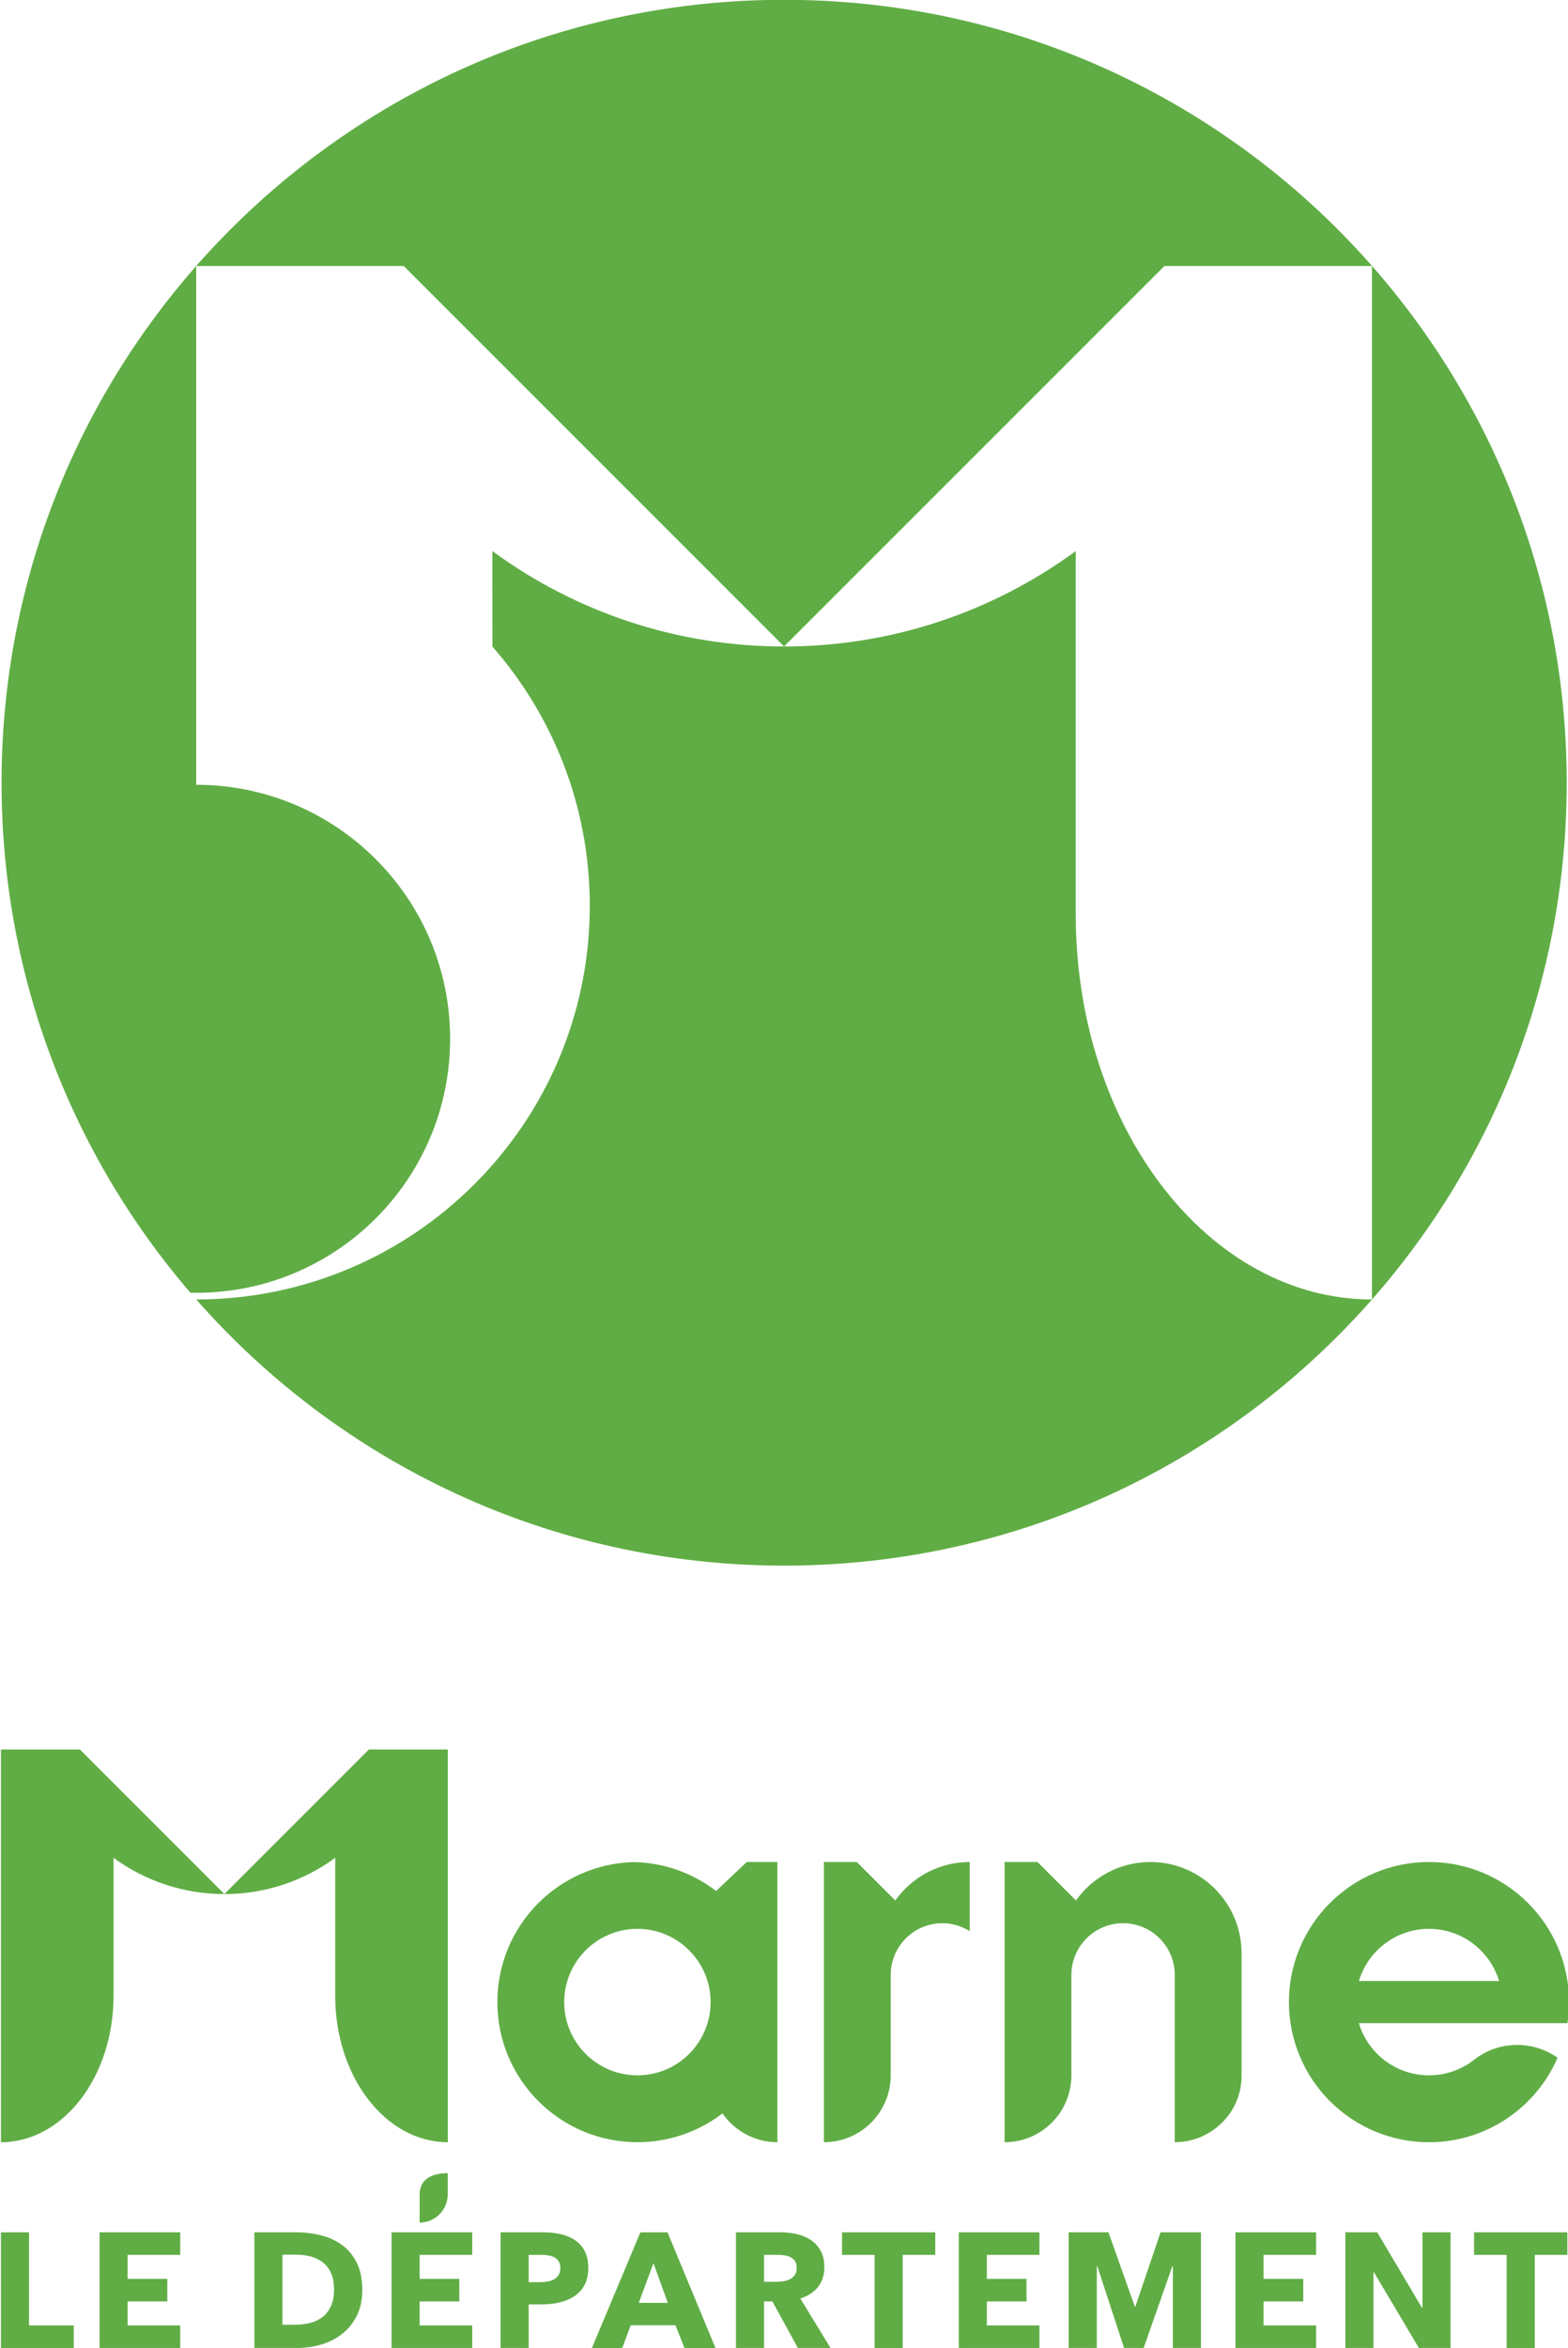<?xml version="1.0" encoding="UTF-8" standalone="no"?> <svg xmlns:dc="http://purl.org/dc/elements/1.1/" xmlns:cc="http://creativecommons.org/ns#" xmlns:rdf="http://www.w3.org/1999/02/22-rdf-syntax-ns#" xmlns:svg="http://www.w3.org/2000/svg" xmlns="http://www.w3.org/2000/svg" xmlns:sodipodi="http://sodipodi.sourceforge.net/DTD/sodipodi-0.dtd" xmlns:inkscape="http://www.inkscape.org/namespaces/inkscape" width="70.556mm" height="105.609mm" viewBox="0 0 250 374.206" id="svg4768" version="1.1" inkscape:version="0.91 r13725" sodipodi:docname="Marne (51) logo 2018.svg"><defs id="defs4770"><clipPath id="clipPath500"><path d="m 504.837,0 61.229,0 0,98.042 -61.229,0 0,-98.042 z" id="path502" inkscape:connector-curvature="0"></path></clipPath></defs><g inkscape:label="Calque 1" inkscape:groupmode="layer" id="layer1" transform="translate(-260.369,-430.361)"><g transform="matrix(5.031,0,0,-5.031,-2307.725,893.868)" id="g496"><g id="g498" clip-path="url(#clipPath500)"><g id="g504" transform="translate(544.546,63.161)"><path d="M 0,0 0,11.51 -0.018,11.499 C -2.606,9.608 -5.794,8.49 -9.244,8.49 l 0,0.002 12.054,12.051 6.577,0 0,-32.738 C 4.203,-12.195 0,-6.735 0,0 m -9.242,28.975 c -13.697,0 -24.801,-11.103 -24.801,-24.801 0,-6.272 2.329,-12.001 6.17,-16.369 -0.063,0.071 -0.124,0.142 -0.186,0.214 0.062,-0.002 0.123,-0.003 0.185,-0.003 4.444,0 8.047,3.603 8.047,8.047 0,4.444 -3.603,8.046 -8.047,8.046 l 0,16.434 c 0,0 0,0 0,0 l 6.577,0 12.053,-12.051 0,-0.002 c -3.45,0 -6.638,1.118 -9.226,3.009 l -0.018,0.011 0.002,-3.024 c 1.92,-2.194 3.085,-5.064 3.085,-8.208 0,-6.888 -5.584,-12.473 -12.472,-12.473 4.545,-5.169 11.207,-8.431 18.631,-8.431 13.697,0 24.801,11.103 24.801,24.8 0,13.698 -11.104,24.801 -24.801,24.801" style="fill:#60ad45;fill-opacity:1;fill-rule:nonzero;stroke:none" id="path506" inkscape:connector-curvature="0"></path></g><g id="g508" transform="translate(524.645,24.269)"><path d="m 0,0 c -1.97,0 -3.568,2.075 -3.568,4.635 l 0,4.374 -0.006,-0.004 C -4.558,8.286 -5.769,7.861 -7.081,7.861 l 0,0.001 4.581,4.58 2.5,0 L 0,0 Z" style="fill:#60ad45;fill-opacity:1;fill-rule:nonzero;stroke:none" id="path510" inkscape:connector-curvature="0"></path></g><g id="g512" transform="translate(510.484,24.269)"><path d="m 0,0 c 1.97,0 3.568,2.075 3.568,4.635 l 0,4.374 0.006,-0.004 C 4.558,8.286 5.769,7.861 7.081,7.861 l 0,0.001 -4.581,4.58 -2.5,0 L 0,0 Z" style="fill:#60ad45;fill-opacity:1;fill-rule:nonzero;stroke:none" id="path514" inkscape:connector-curvature="0"></path></g><g id="g516" transform="translate(547.683,29.569)"><path d="M 0,0 C 0,0.904 -0.733,1.638 -1.637,1.638 -2.542,1.638 -3.275,0.904 -3.275,0 l 0,-3.182 c 0,-1.169 -0.948,-2.118 -2.118,-2.118 l 0,8.877 1.043,0 1.22,-1.219 c 0.524,0.738 1.385,1.219 2.358,1.219 1.596,0 2.89,-1.294 2.89,-2.89 l 0,-3.892 C 2.118,-4.362 1.157,-5.3 0,-5.3 L 0,0 Z" style="fill:#60ad45;fill-opacity:1;fill-rule:nonzero;stroke:none" id="path518" inkscape:connector-curvature="0"></path></g><g id="g520" transform="translate(538.827,31.927)"><path d="m 0,0 -1.22,1.219 -1.043,0 0,-8.877 c 1.17,0 2.118,0.949 2.118,2.118 l 0,3.182 c 0,0.904 0.733,1.638 1.637,1.638 0.319,0 0.615,-0.094 0.866,-0.252 l 0,2.191 C 1.385,1.219 0.524,0.738 0,0" style="fill:#60ad45;fill-opacity:1;fill-rule:nonzero;stroke:none" id="path522" inkscape:connector-curvature="0"></path></g><g id="g524" transform="translate(530.654,26.388)"><path d="m 0,0 c -1.281,0 -2.32,1.039 -2.32,2.32 0,1.281 1.039,2.32 2.32,2.32 1.281,0 2.32,-1.039 2.32,-2.32 C 2.32,1.039 1.281,0 0,0 M 3.466,6.758 2.494,5.84 C 1.771,6.395 0.872,6.733 -0.104,6.756 -2.507,6.7 -4.438,4.736 -4.438,2.32 c 0,-2.451 1.987,-4.438 4.438,-4.438 1.014,0 1.949,0.34 2.696,0.912 0.383,-0.551 1.02,-0.913 1.742,-0.913 l 0,8.877 -0.972,0 z" style="fill:#60ad45;fill-opacity:1;fill-rule:nonzero;stroke:none" id="path526" inkscape:connector-curvature="0"></path></g><g id="g528" transform="translate(510.484,17.751)"><path d="m 0,0 0,3.664 0.89,0 0,-2.95 1.418,0 L 2.308,0 0,0 Z" style="fill:#60ad45;fill-opacity:1;fill-rule:nonzero;stroke:none" id="path530" inkscape:connector-curvature="0"></path></g><g id="g532" transform="translate(521.04,19.603)"><path d="m 0,0 c 0,0.214 -0.034,0.392 -0.101,0.533 -0.067,0.141 -0.157,0.254 -0.269,0.338 -0.112,0.084 -0.24,0.144 -0.383,0.18 -0.143,0.035 -0.291,0.053 -0.442,0.053 l -0.44,0 0,-2.219 0.419,0 c 0.159,0 0.311,0.019 0.458,0.056 0.147,0.038 0.276,0.099 0.388,0.185 0.112,0.086 0.202,0.2 0.269,0.343 C -0.034,-0.388 0,-0.211 0,0 m 0.895,-0.009 c 0,-0.321 -0.059,-0.597 -0.178,-0.83 -0.119,-0.233 -0.276,-0.425 -0.471,-0.575 -0.195,-0.15 -0.415,-0.26 -0.66,-0.331 -0.245,-0.071 -0.493,-0.106 -0.745,-0.106 l -1.366,0 0,3.664 1.324,0 c 0.259,0 0.515,-0.03 0.766,-0.091 0.252,-0.06 0.477,-0.16 0.673,-0.3 C 0.435,1.282 0.593,1.095 0.714,0.861 0.835,0.626 0.895,0.336 0.895,-0.009" style="fill:#60ad45;fill-opacity:1;fill-rule:nonzero;stroke:none" id="path534" inkscape:connector-curvature="0"></path></g><g id="g536" transform="translate(528.212,20.282)"><path d="m 0,0 c 0,0.086 -0.017,0.157 -0.052,0.212 -0.034,0.056 -0.081,0.099 -0.14,0.13 -0.058,0.031 -0.125,0.051 -0.199,0.062 -0.074,0.01 -0.151,0.015 -0.23,0.015 l -0.383,0 0,-0.864 0.367,0 c 0.083,0 0.163,0.007 0.239,0.021 0.075,0.013 0.144,0.038 0.204,0.072 0.06,0.035 0.108,0.081 0.142,0.138 C -0.017,-0.158 0,-0.086 0,0 m 0.885,0.005 c 0,-0.214 -0.04,-0.394 -0.119,-0.541 C 0.687,-0.682 0.58,-0.8 0.445,-0.89 0.311,-0.98 0.155,-1.045 -0.021,-1.087 -0.197,-1.128 -0.38,-1.149 -0.569,-1.149 l -0.435,0 0,-1.381 -0.89,0 0,3.664 1.346,0 c 0.2,0 0.387,-0.02 0.561,-0.06 C 0.187,1.034 0.339,0.97 0.468,0.883 0.598,0.795 0.699,0.679 0.774,0.536 0.848,0.392 0.885,0.216 0.885,0.005" style="fill:#60ad45;fill-opacity:1;fill-rule:nonzero;stroke:none" id="path538" inkscape:connector-curvature="0"></path></g><g id="g540" transform="translate(531.163,20.437)"><path d="m 0,0 -0.466,-1.257 0.921,0 L 0,0 Z m 0.983,-2.686 -0.285,0.72 -1.417,0 -0.27,-0.72 -0.962,0 1.537,3.664 0.859,0 1.521,-3.664 -0.983,0 z" style="fill:#60ad45;fill-opacity:1;fill-rule:nonzero;stroke:none" id="path542" inkscape:connector-curvature="0"></path></g><g id="g544" transform="translate(535.703,20.293)"><path d="m 0,0 c 0,0.086 -0.018,0.156 -0.055,0.209 -0.036,0.054 -0.083,0.095 -0.14,0.125 -0.057,0.029 -0.121,0.049 -0.193,0.059 -0.071,0.011 -0.139,0.016 -0.205,0.016 l -0.442,0 0,-0.854 0.39,0 c 0.073,0 0.147,0.006 0.224,0.018 0.076,0.012 0.145,0.034 0.208,0.065 0.062,0.031 0.113,0.076 0.153,0.134 C -0.02,-0.169 0,-0.093 0,0 m 0.036,-2.541 -0.807,1.475 -0.264,0 0,-1.475 -0.89,0 0,3.664 1.397,0 c 0.176,0 0.348,-0.018 0.515,-0.054 C 0.154,1.032 0.304,0.971 0.437,0.885 0.57,0.799 0.676,0.685 0.756,0.543 0.835,0.402 0.875,0.226 0.875,0.015 0.875,-0.233 0.807,-0.442 0.673,-0.611 0.538,-0.78 0.352,-0.9 0.114,-0.973 l 0.957,-1.568 -1.035,0 z" style="fill:#60ad45;fill-opacity:1;fill-rule:nonzero;stroke:none" id="path546" inkscape:connector-curvature="0"></path></g><g id="g548" transform="translate(547.624,17.752)"><path d="m 0,0 0,2.593 -0.015,0 L -0.926,0 l -0.621,0 -0.849,2.593 -0.015,0 0,-2.593 -0.891,0 0,3.664 1.26,0 0.834,-2.35 0.02,0 0.798,2.35 1.28,0 L 0.89,0 0,0 Z" style="fill:#60ad45;fill-opacity:1;fill-rule:nonzero;stroke:none" id="path550" inkscape:connector-curvature="0"></path></g><g id="g552" transform="translate(555.42,17.752)"><path d="m 0,0 -1.423,2.396 -0.016,0 0,-2.396 -0.89,0 0,3.664 1.009,0 1.418,-2.391 0.016,0 0,2.391 0.89,0 L 1.004,0 0,0 Z" style="fill:#60ad45;fill-opacity:1;fill-rule:nonzero;stroke:none" id="path554" inkscape:connector-curvature="0"></path></g><g id="g556" transform="translate(523.753,21.725)"><path d="m 0,0 0,0 0,0.89 c 0,0.492 0.399,0.674 0.89,0.674 l 0,-0.674 C 0.89,0.399 0.492,0 0,0" style="fill:#60ad45;fill-opacity:1;fill-rule:nonzero;stroke:none" id="path558" inkscape:connector-curvature="0"></path></g><g id="g560" transform="translate(553.519,29.376)"><path d="M 0,0 C 0.287,0.955 1.172,1.652 2.221,1.652 3.27,1.652 4.155,0.955 4.443,0 L 0,0 Z m 6.66,-0.668 c 0,2.451 -1.988,4.438 -4.439,4.438 -2.451,0 -4.438,-1.987 -4.438,-4.438 0,-2.452 1.987,-4.439 4.438,-4.439 1.825,0 3.393,1.102 4.075,2.676 -0.357,0.254 -0.799,0.406 -1.28,0.406 C 4.5,-2.025 4.026,-2.2 3.656,-2.491 3.261,-2.802 2.763,-2.988 2.221,-2.988 1.172,-2.988 0.287,-2.292 0,-1.336 l 6.609,0 c 0.033,0.218 0.051,0.441 0.051,0.668" style="fill:#60ad45;fill-opacity:1;fill-rule:nonzero;stroke:none" id="path562" inkscape:connector-curvature="0"></path></g><g id="g564" transform="translate(537.139,20.701)"><path d="m 0,0 0,0.714 2.955,0 0,-0.714 -1.032,0 0,-2.95 -0.891,0 0,2.95 L 0,0 Z" style="fill:#60ad45;fill-opacity:1;fill-rule:nonzero;stroke:none" id="path566" inkscape:connector-curvature="0"></path></g><g id="g568" transform="translate(557.17,20.701)"><path d="m 0,0 0,0.714 2.955,0 0,-0.714 -1.032,0 0,-2.95 -0.891,0 0,2.95 L 0,0 Z" style="fill:#60ad45;fill-opacity:1;fill-rule:nonzero;stroke:none" id="path570" inkscape:connector-curvature="0"></path></g><g id="g572" transform="translate(516.165,21.415)"><path d="m 0,0 -2.556,0 0,-3.663 2.556,0 0,0.713 -1.666,0 0,0.761 1.257,0 0,0.714 -1.257,0 0,0.761 1.666,0 L 0,0 Z" style="fill:#60ad45;fill-opacity:1;fill-rule:nonzero;stroke:none" id="path574" inkscape:connector-curvature="0"></path></g><g id="g576" transform="translate(525.419,21.415)"><path d="m 0,0 -2.556,0 0,-3.663 2.556,0 0,0.713 -1.666,0 0,0.761 1.257,0 0,0.714 -1.257,0 0,0.761 1.666,0 L 0,0 Z" style="fill:#60ad45;fill-opacity:1;fill-rule:nonzero;stroke:none" id="path578" inkscape:connector-curvature="0"></path></g><g id="g580" transform="translate(543.395,21.415)"><path d="m 0,0 -2.556,0 0,-3.663 2.556,0 0,0.713 -1.666,0 0,0.761 1.257,0 0,0.714 -1.257,0 0,0.761 1.666,0 L 0,0 Z" style="fill:#60ad45;fill-opacity:1;fill-rule:nonzero;stroke:none" id="path582" inkscape:connector-curvature="0"></path></g><g id="g584" transform="translate(552.164,21.415)"><path d="m 0,0 -2.556,0 0,-3.663 2.556,0 0,0.713 -1.666,0 0,0.761 1.257,0 0,0.714 -1.257,0 0,0.761 1.666,0 L 0,0 Z" style="fill:#60ad45;fill-opacity:1;fill-rule:nonzero;stroke:none" id="path586" inkscape:connector-curvature="0"></path></g></g></g></g></svg> 